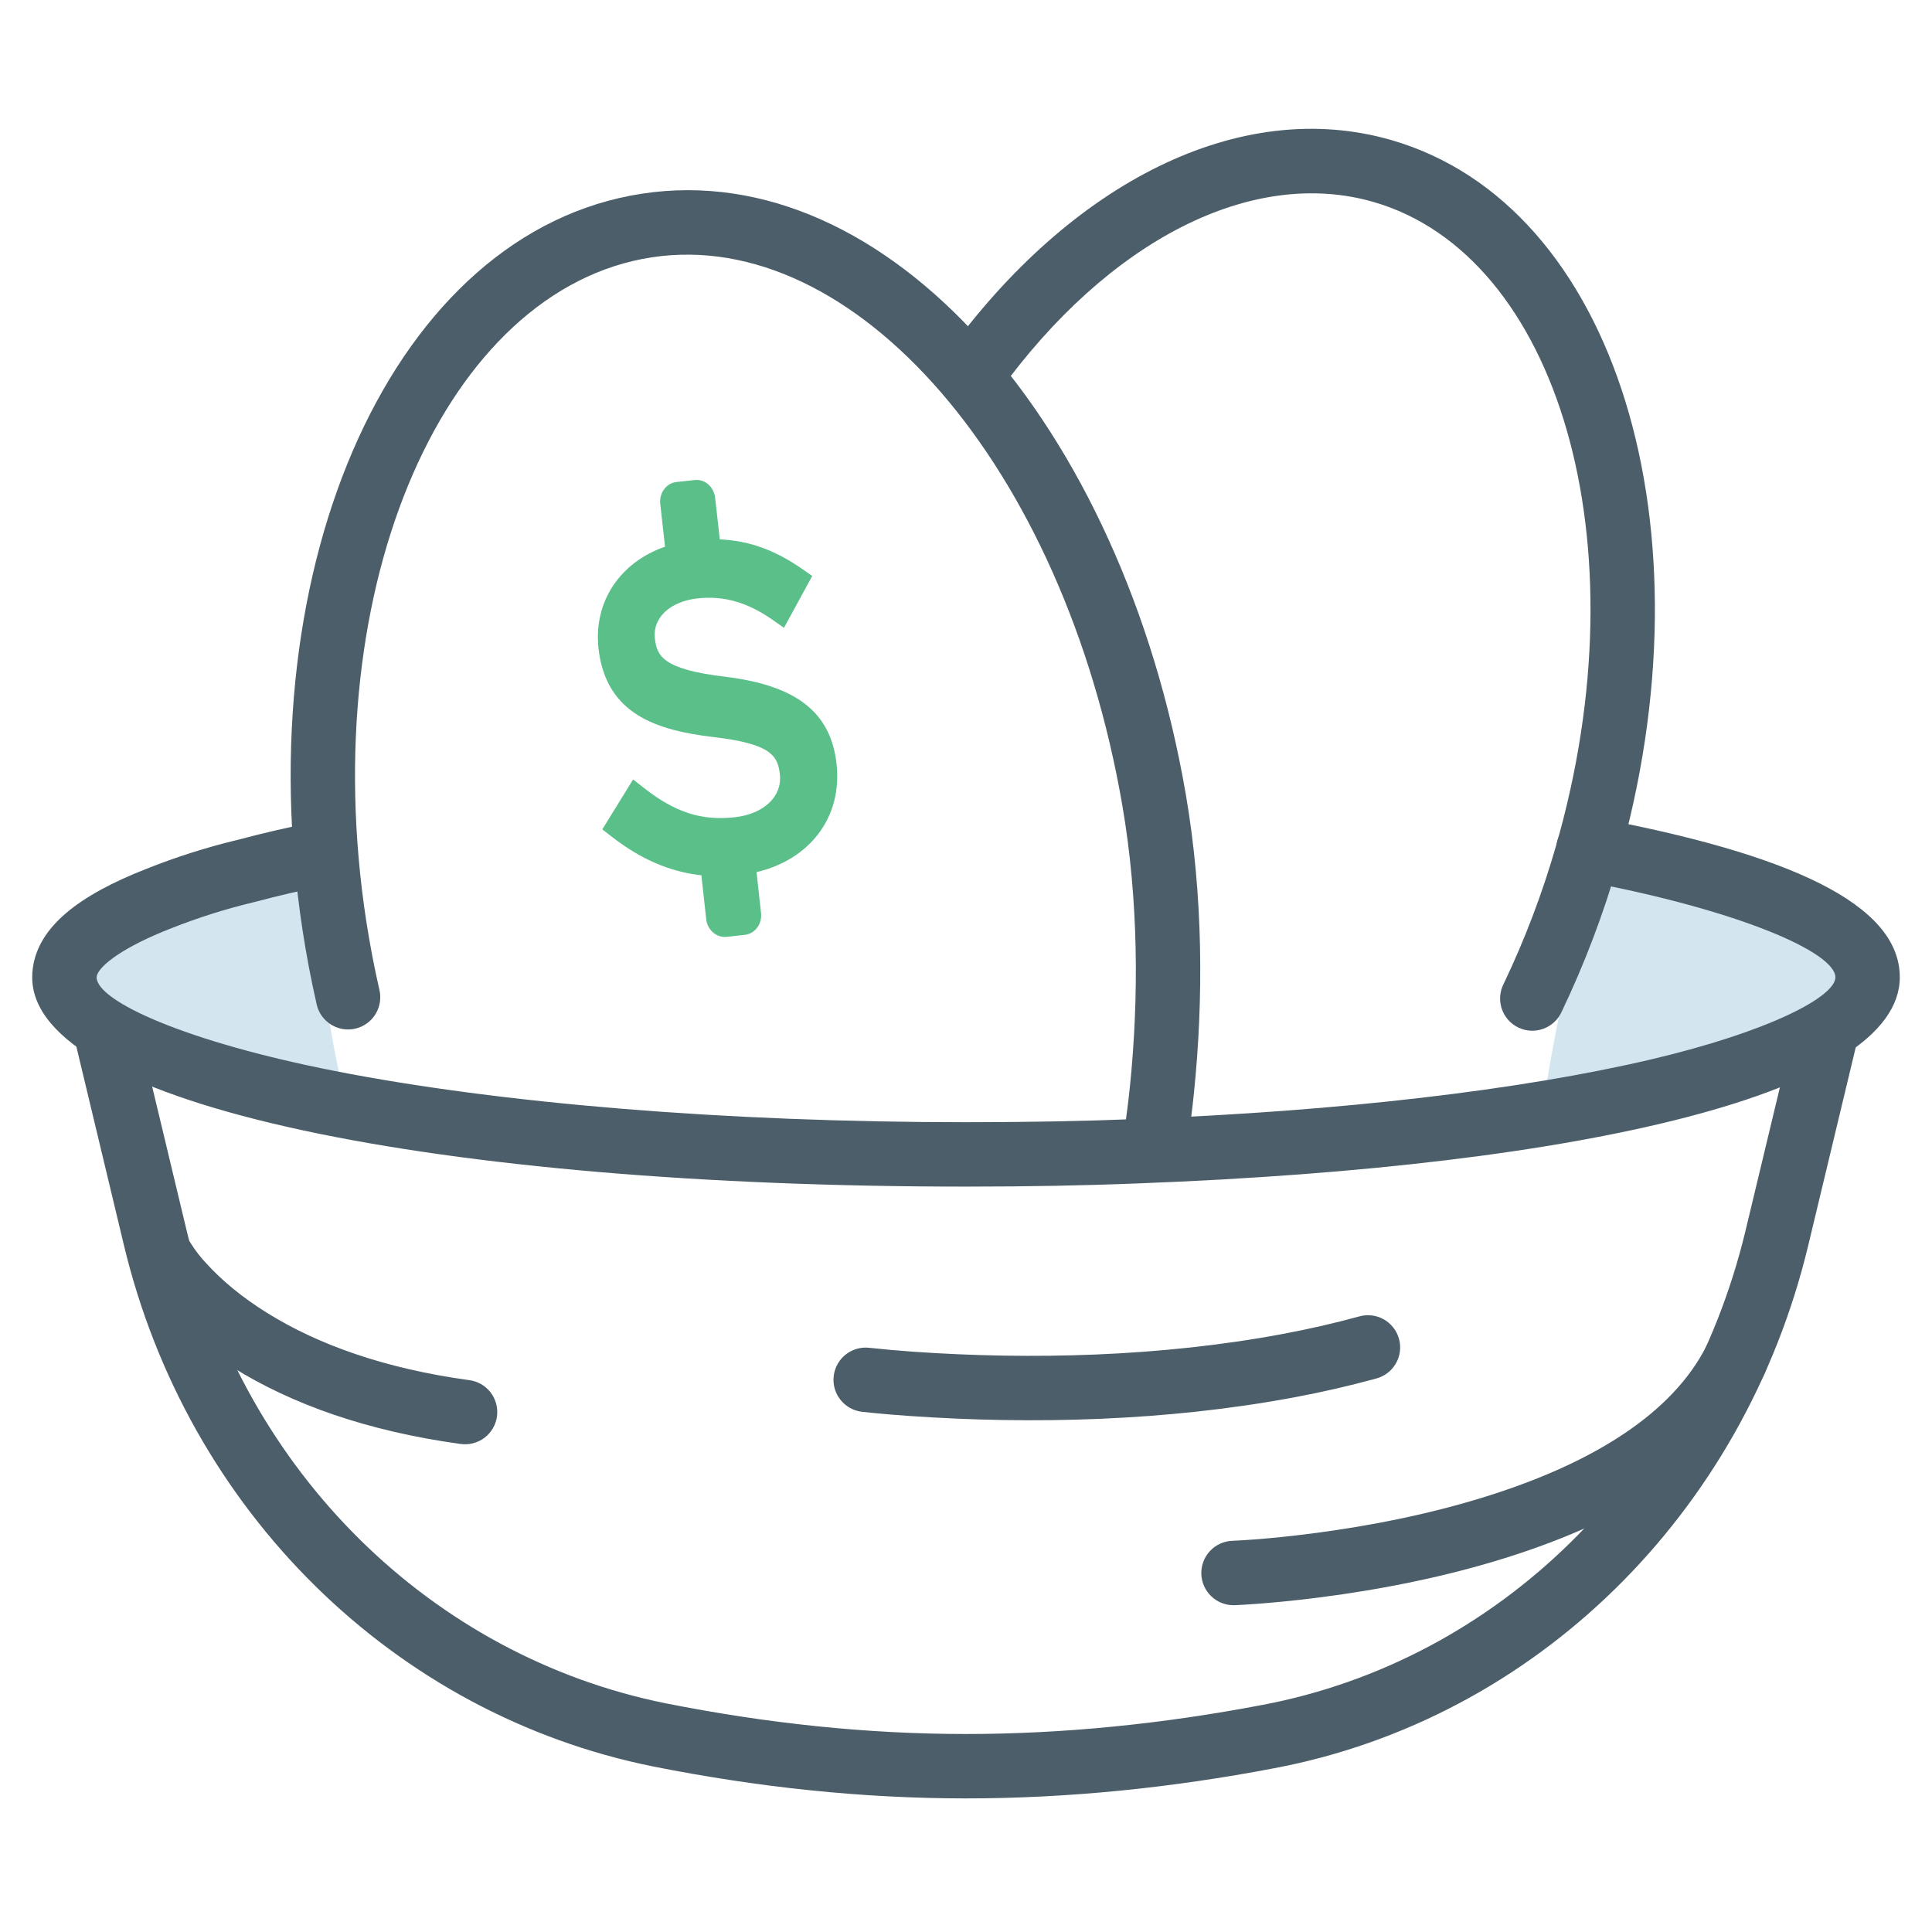 <?xml version="1.0" encoding="UTF-8"?> <svg xmlns="http://www.w3.org/2000/svg" width="60" height="60" viewBox="0 0 60 60" fill="none"> <path d="M2.307 32.234L3.847 38.664C5.824 46.927 12.235 53.241 20.293 54.861C23.525 55.503 26.753 55.851 30 55.851C33.176 55.851 36.395 55.521 39.577 54.913C47.672 53.382 54.147 47.028 56.152 38.695L57.702 32.234C57.764 31.976 57.721 31.704 57.582 31.478C57.444 31.251 57.221 31.09 56.963 31.028C56.705 30.966 56.433 31.009 56.207 31.147C55.981 31.286 55.819 31.509 55.757 31.767L54.207 38.227C52.384 45.807 46.516 51.565 39.204 52.948C36.139 53.533 33.044 53.851 30 53.851C26.89 53.851 23.792 53.517 20.685 52.9C13.402 51.436 7.59 45.711 5.792 38.198L4.252 31.768C4.221 31.64 4.166 31.52 4.089 31.413C4.011 31.307 3.914 31.217 3.802 31.148C3.69 31.08 3.566 31.034 3.436 31.013C3.307 30.992 3.174 30.997 3.046 31.028C2.919 31.059 2.798 31.114 2.692 31.191C2.586 31.268 2.496 31.366 2.427 31.478C2.358 31.59 2.312 31.714 2.292 31.844C2.271 31.973 2.276 32.106 2.307 32.234Z" fill="#4B5E69"></path> <path fill-rule="evenodd" clip-rule="evenodd" d="M10.666 33.851C10.666 33.851 9.799 30.851 9.799 25.851L5.052 27.8C5.052 27.8 1.417 28.299 2.082 30.672C2.747 33.045 10.666 33.851 10.666 33.851ZM48 33.851C48 33.851 48.606 29.797 49.604 27.226L53.791 27.859C53.791 27.859 58.756 28.353 57.901 30.703C57.046 33.053 48 33.851 48 33.851Z" fill="#D3E5EF"></path> <path d="M4.204 39.627C4.63 40.387 5.588 41.442 7.23 42.466C9.068 43.612 11.404 44.444 14.287 44.841C14.419 44.861 14.553 44.856 14.682 44.824C14.811 44.792 14.933 44.735 15.04 44.656C15.146 44.577 15.236 44.477 15.304 44.362C15.372 44.248 15.416 44.121 15.434 43.989C15.452 43.857 15.444 43.723 15.409 43.595C15.375 43.466 15.315 43.346 15.234 43.24C15.152 43.135 15.051 43.047 14.935 42.982C14.819 42.917 14.691 42.875 14.559 42.86C11.952 42.501 9.884 41.764 8.288 40.769C7.498 40.276 6.879 39.755 6.413 39.241C6.24 39.059 6.085 38.862 5.95 38.651C5.886 38.536 5.8 38.435 5.697 38.354C5.594 38.272 5.476 38.212 5.349 38.176C5.223 38.141 5.091 38.13 4.96 38.145C4.83 38.161 4.704 38.202 4.589 38.266C4.475 38.33 4.374 38.416 4.292 38.519C4.211 38.622 4.151 38.74 4.115 38.866C4.079 38.993 4.069 39.125 4.084 39.255C4.099 39.386 4.14 39.512 4.204 39.627ZM38.344 49.851C38.484 49.845 38.735 49.831 39.082 49.805C39.716 49.756 40.348 49.691 40.978 49.61C42.939 49.358 44.902 48.962 46.744 48.386C50.601 47.18 53.436 45.353 54.776 42.711C54.839 42.593 54.878 42.465 54.89 42.332C54.903 42.199 54.888 42.066 54.848 41.939C54.808 41.812 54.743 41.694 54.657 41.592C54.571 41.491 54.466 41.407 54.347 41.347C54.228 41.287 54.099 41.251 53.966 41.241C53.833 41.232 53.7 41.249 53.574 41.292C53.448 41.334 53.331 41.402 53.232 41.49C53.132 41.578 53.051 41.686 52.993 41.806C51.949 43.864 49.539 45.416 46.148 46.476C44.429 47.014 42.578 47.388 40.724 47.626C40.074 47.71 39.471 47.77 38.932 47.811C38.612 47.835 38.386 47.847 38.272 47.851C38.007 47.86 37.756 47.975 37.576 48.169C37.395 48.363 37.299 48.621 37.308 48.887C37.318 49.152 37.432 49.403 37.627 49.583C37.821 49.764 38.079 49.86 38.344 49.851ZM26.765 43.844C26.838 43.852 26.971 43.867 27.159 43.885C27.469 43.915 27.827 43.945 28.227 43.973C32.042 44.241 36.229 44.138 40.197 43.395C41.048 43.237 41.892 43.043 42.727 42.815C42.856 42.782 42.978 42.724 43.084 42.644C43.191 42.564 43.28 42.464 43.347 42.349C43.414 42.234 43.458 42.106 43.475 41.974C43.492 41.842 43.483 41.708 43.447 41.58C43.412 41.451 43.352 41.331 43.269 41.227C43.187 41.122 43.085 41.035 42.968 40.97C42.852 40.906 42.724 40.865 42.591 40.851C42.459 40.836 42.325 40.849 42.197 40.887C41.439 41.095 40.648 41.276 39.828 41.429C36.055 42.135 32.026 42.235 28.366 41.979C27.912 41.947 27.457 41.906 27.004 41.858C26.741 41.826 26.476 41.9 26.267 42.064C26.058 42.228 25.923 42.468 25.892 42.731C25.86 42.995 25.934 43.26 26.098 43.468C26.262 43.677 26.502 43.812 26.765 43.844ZM3.008 30.302C3.094 29.975 3.85 29.404 5.285 28.842C6.139 28.502 7.016 28.224 7.91 28.012C8.643 27.816 9.39 27.642 10.162 27.492C10.422 27.441 10.652 27.289 10.8 27.069C10.948 26.849 11.003 26.579 10.952 26.319C10.901 26.058 10.749 25.829 10.529 25.681C10.309 25.533 10.04 25.478 9.779 25.529C8.963 25.689 8.17 25.872 7.412 26.075C6.434 26.308 5.475 26.612 4.541 26.985C2.444 27.807 1.191 28.781 1.019 30.068C1.005 30.161 0.999 30.256 1 30.351C1 34.353 13.723 36.851 30 36.851C31.914 36.851 33.705 36.818 35.39 36.75C49.237 36.224 59 33.925 59 30.35C59 28.07 55.55 26.518 49.514 25.388C49.385 25.363 49.252 25.365 49.124 25.392C48.995 25.419 48.874 25.471 48.765 25.546C48.657 25.62 48.564 25.715 48.492 25.825C48.421 25.934 48.371 26.058 48.347 26.187C48.323 26.316 48.325 26.448 48.352 26.577C48.379 26.705 48.431 26.827 48.505 26.936C48.579 27.044 48.674 27.137 48.784 27.208C48.894 27.28 49.017 27.329 49.146 27.354C54.088 28.279 57 29.59 57 30.351C57 30.949 54.966 32.031 51.283 32.899C47.235 33.852 41.601 34.513 35.313 34.752C33.653 34.819 31.888 34.851 30 34.851C22.534 34.851 15.543 34.271 10.395 33.26C5.749 32.347 3.043 31.1 3.001 30.368C3.004 30.346 3.007 30.324 3.008 30.302Z" fill="#4B5E69"></path> <path fill-rule="evenodd" clip-rule="evenodd" d="M25.98 23.725C25.802 22.121 24.736 21.287 22.523 21.017C20.592 20.788 20.398 20.377 20.337 19.821C20.267 19.186 20.811 18.678 21.659 18.584C22.478 18.494 23.221 18.706 23.997 19.252L24.347 19.497L25.225 17.887L24.898 17.659C24.058 17.079 23.262 16.791 22.354 16.751L22.209 15.458C22.172 15.12 21.887 14.872 21.575 14.908L21.005 14.97C20.692 15.005 20.468 15.308 20.505 15.647L20.653 16.978C19.27 17.455 18.427 18.675 18.587 20.136C18.817 22.204 20.43 22.68 22.14 22.888C23.978 23.099 24.157 23.488 24.22 24.054C24.295 24.736 23.72 25.281 22.82 25.38C21.788 25.495 20.968 25.231 19.997 24.47L19.662 24.207L18.705 25.757L19.022 26.002C19.915 26.692 20.812 27.076 21.782 27.183L21.932 28.543C21.969 28.883 22.254 29.129 22.568 29.095L23.135 29.032C23.448 28.997 23.672 28.693 23.635 28.355L23.495 27.085C25.155 26.693 26.163 25.378 25.98 23.725Z" fill="#5BBF89"></path> <path d="M11.787 30.759C11.622 30.039 11.484 29.313 11.371 28.584C9.775 18.136 13.868 8.966 20.238 7.992C26.535 7.029 33.039 14.473 34.855 25.012C35.359 27.945 35.373 30.982 35.09 33.752C35.042 34.212 34.984 34.67 34.913 35.127C34.875 35.386 34.939 35.649 35.092 35.861C35.244 36.073 35.474 36.216 35.731 36.261C35.989 36.306 36.253 36.248 36.469 36.1C36.684 35.952 36.833 35.726 36.883 35.469C36.962 34.966 37.027 34.46 37.078 33.953C37.379 31.018 37.365 27.808 36.827 24.672C34.849 13.194 27.556 4.849 19.936 6.015C12.245 7.19 7.651 17.48 9.396 28.886C9.514 29.662 9.662 30.433 9.837 31.203C9.897 31.459 10.057 31.681 10.281 31.82C10.505 31.959 10.774 32.005 11.031 31.946C11.288 31.888 11.512 31.73 11.653 31.508C11.795 31.285 11.843 31.016 11.787 30.759Z" fill="#4B5E69"></path> <path d="M31.012 12.185C34.432 7.447 38.893 5.186 42.654 6.272C48.381 7.926 51.046 16.846 48.32 26.282C47.898 27.747 47.356 29.174 46.7 30.549C46.638 30.668 46.6 30.798 46.59 30.931C46.579 31.065 46.596 31.2 46.638 31.327C46.681 31.454 46.748 31.571 46.837 31.672C46.926 31.773 47.034 31.854 47.155 31.912C47.276 31.97 47.407 32.003 47.541 32.009C47.675 32.015 47.809 31.994 47.935 31.948C48.061 31.901 48.176 31.829 48.273 31.737C48.371 31.645 48.449 31.534 48.503 31.412C49.207 29.937 49.789 28.407 50.242 26.837C53.237 16.471 50.22 6.375 43.209 4.35C38.513 2.994 33.255 5.66 29.39 11.015C29.312 11.122 29.256 11.243 29.224 11.371C29.193 11.499 29.188 11.632 29.209 11.763C29.229 11.893 29.275 12.018 29.345 12.13C29.414 12.243 29.504 12.34 29.611 12.418C29.718 12.495 29.84 12.55 29.968 12.58C30.096 12.61 30.23 12.615 30.36 12.593C30.49 12.572 30.614 12.524 30.726 12.454C30.838 12.384 30.935 12.293 31.012 12.185Z" fill="#4B5E69"></path> </svg>